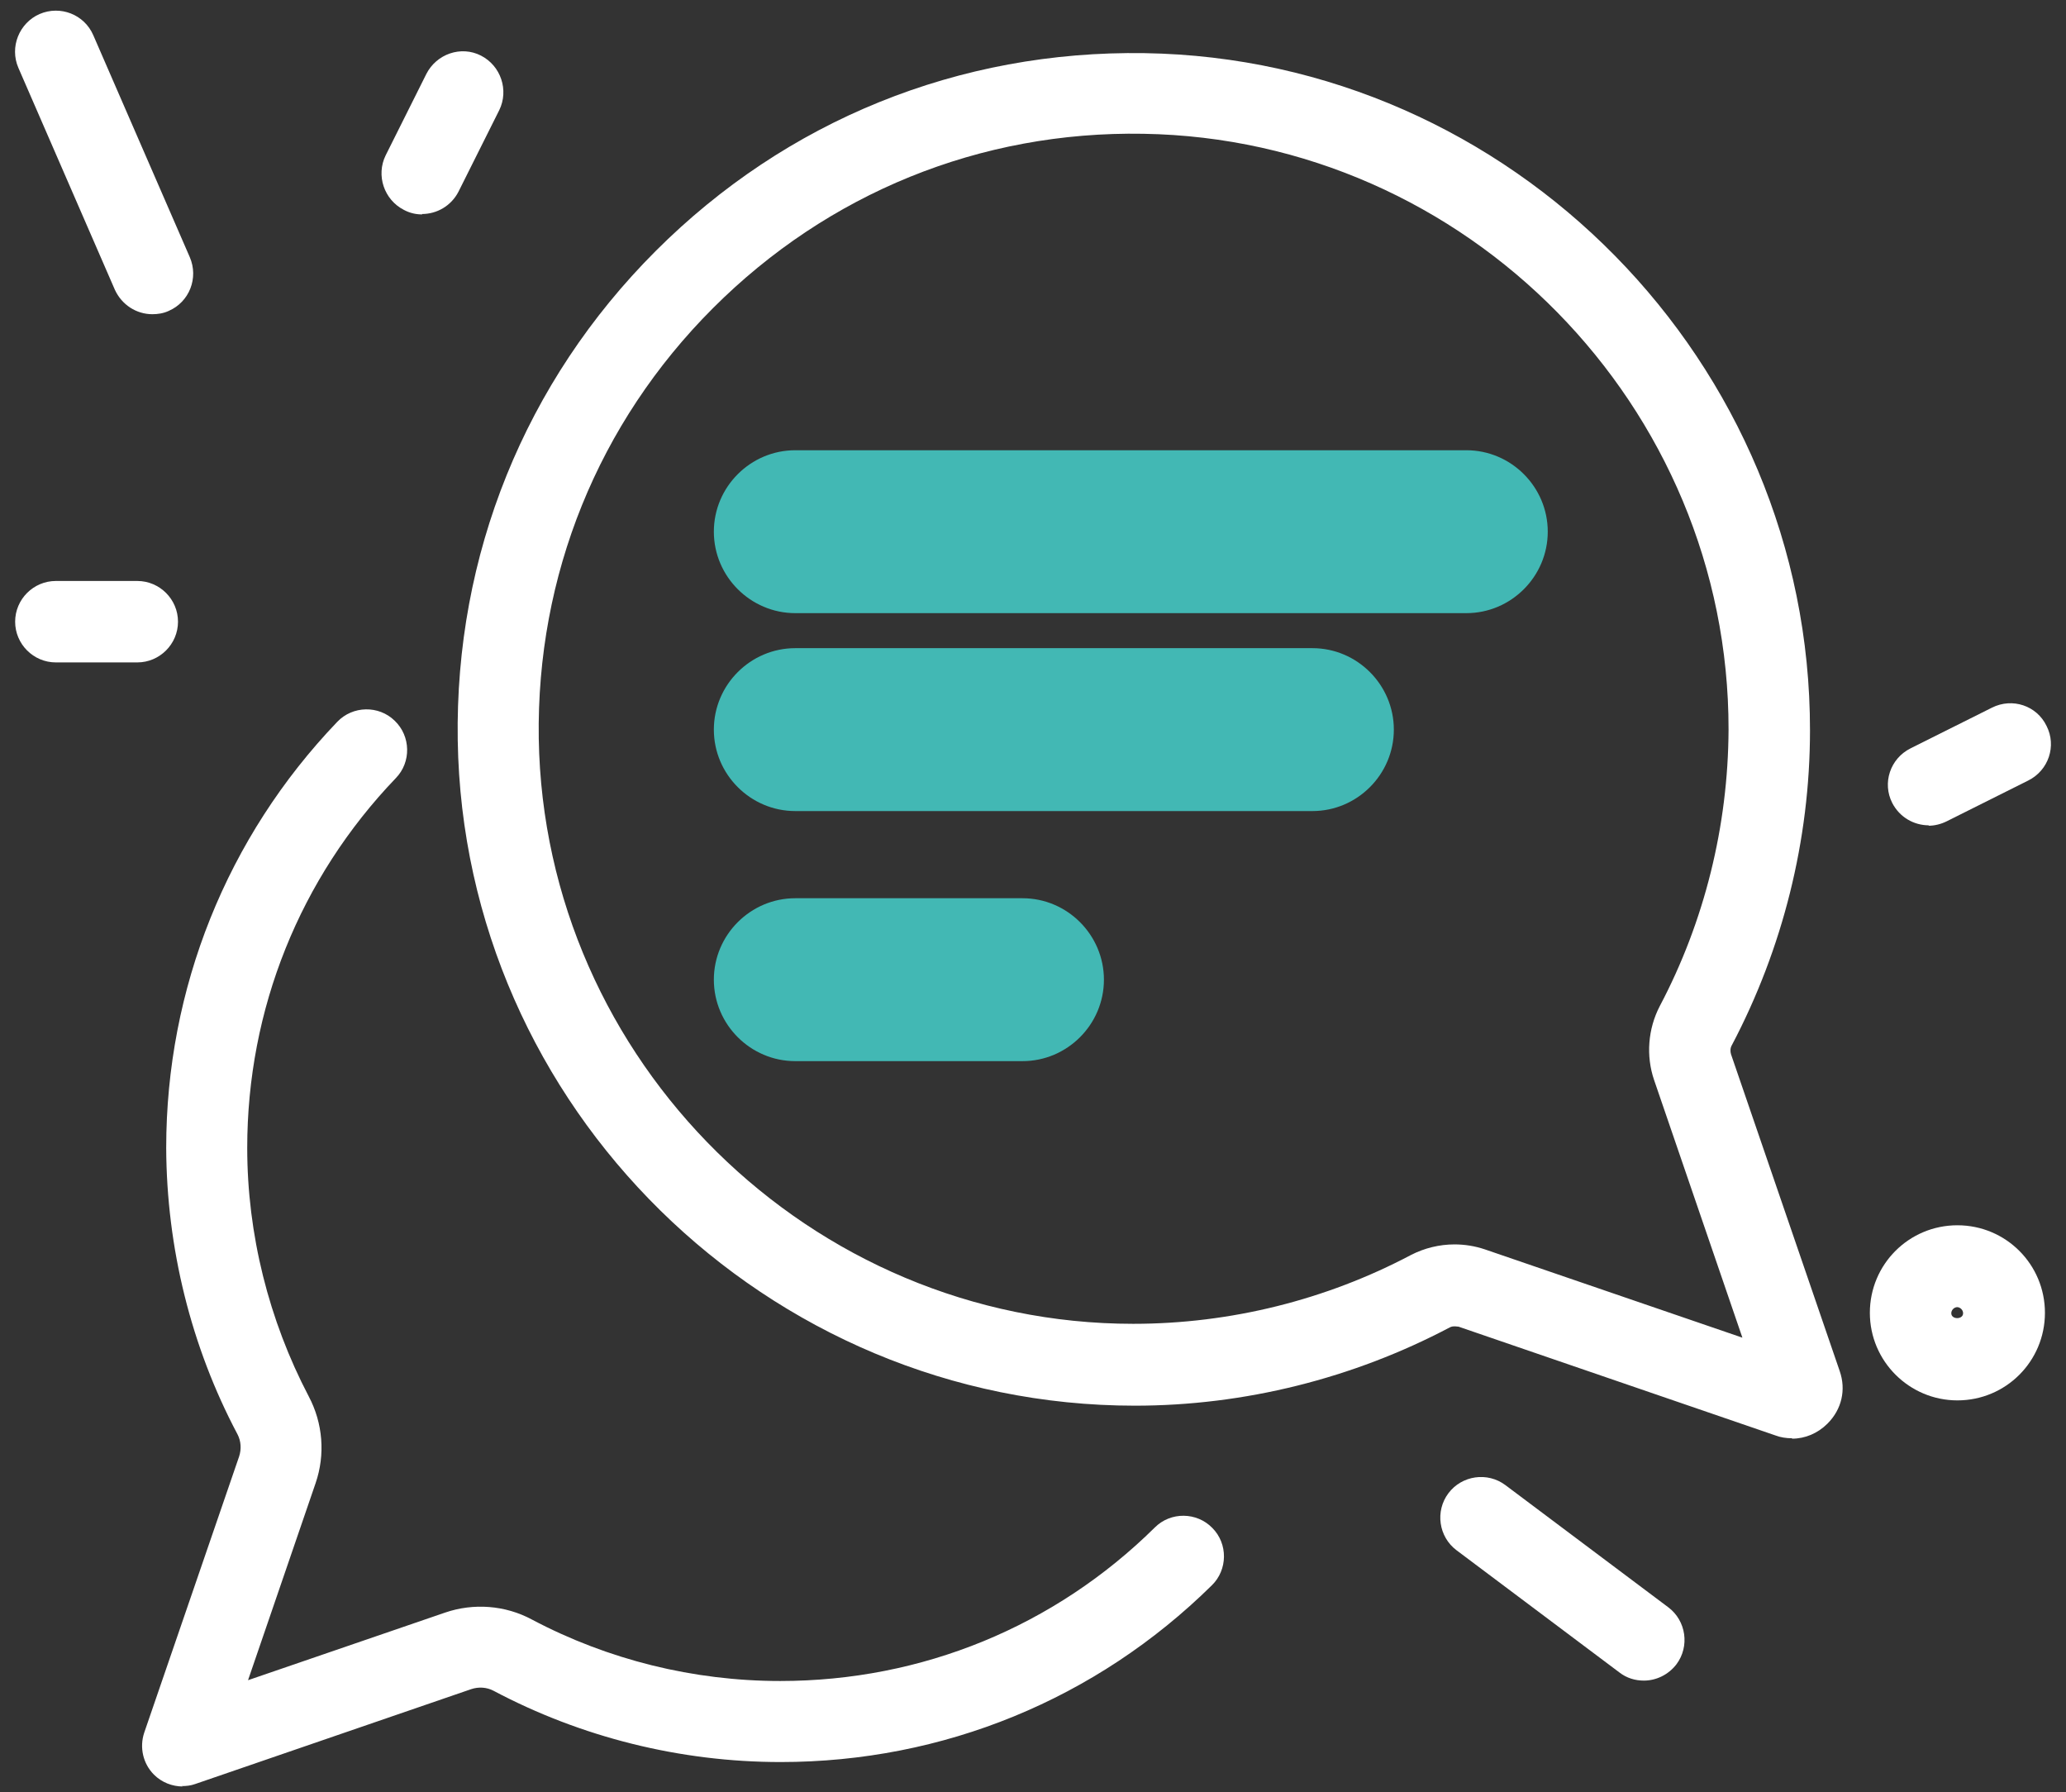 <?xml version="1.0" encoding="UTF-8"?>
<svg xmlns="http://www.w3.org/2000/svg" width="128" height="111" viewBox="0 0 128 111" fill="none">
  <rect x="0" y="0" width="128" height="111" fill="#333333" stroke="none"/>
  <g id="ico komunikace">
    <path id="Vector" d="M11.331 110.66C10.675 110.66 10.019 110.408 9.54 109.928C8.859 109.247 8.632 108.238 8.934 107.33L14.812 90.226C14.964 89.772 14.938 89.267 14.711 88.838C11.835 83.415 10.322 77.284 10.297 71.103C10.297 61.24 14.056 51.855 20.892 44.716C21.851 43.707 23.465 43.681 24.449 44.64C25.458 45.599 25.483 47.213 24.525 48.197C18.571 54.403 15.317 62.526 15.317 71.103C15.317 76.452 16.654 81.775 19.126 86.492C20.009 88.157 20.16 90.1 19.555 91.866L15.367 104.076L27.577 99.888C29.343 99.282 31.311 99.434 32.951 100.317C37.668 102.814 42.966 104.126 48.34 104.126C57.119 104.126 65.343 100.746 71.549 94.615C72.533 93.632 74.147 93.657 75.106 94.641C76.09 95.625 76.064 97.239 75.081 98.198C67.916 105.261 58.43 109.146 48.365 109.146C42.133 109.146 36.003 107.608 30.579 104.732C30.151 104.505 29.646 104.479 29.192 104.631L12.088 110.509C11.81 110.61 11.533 110.635 11.255 110.635L11.331 110.66Z" fill="white"></path>
    <path id="Vector_2" d="M111.029 89.09C110.676 89.09 110.322 89.04 109.995 88.914L90.368 82.178C90.014 82.127 89.913 82.178 89.813 82.228C83.834 85.382 77.098 87.072 70.312 87.072C47.506 87.072 28.712 68.58 28.359 45.85C28.182 34.397 32.521 23.65 40.619 15.552C48.717 7.454 59.414 3.115 70.917 3.292C93.672 3.645 112.164 22.465 112.139 45.245C112.139 52.031 110.449 58.767 107.295 64.746C107.194 64.922 107.194 65.124 107.245 65.301L113.98 84.928C114.384 86.088 114.107 87.299 113.224 88.182C112.618 88.787 111.836 89.115 111.029 89.115V89.09ZM90.115 77.082C90.746 77.082 91.377 77.183 91.982 77.385L107.951 82.859L102.477 66.89C101.972 65.402 102.098 63.737 102.83 62.324C105.605 57.077 107.068 51.148 107.093 45.194C107.119 25.164 90.872 8.615 70.842 8.287C60.725 8.11 51.29 11.97 44.176 19.084C37.062 26.198 33.228 35.659 33.379 45.749C33.707 65.73 50.231 82.001 70.211 82.001C76.24 82.001 82.169 80.513 87.416 77.738C88.249 77.309 89.182 77.082 90.115 77.082Z" fill="white"></path>
    <path id="Vector_3" d="M90.847 37.98H49.272C46.497 37.98 44.227 35.709 44.227 32.934C44.227 30.159 46.497 27.889 49.272 27.889H90.847C93.622 27.889 95.892 30.159 95.892 32.934C95.892 35.709 93.622 37.98 90.847 37.98Z" fill="#42B8B4"></path>
    <path id="Vector_4" d="M81.311 50.24H49.272C46.497 50.24 44.227 47.97 44.227 45.195C44.227 42.42 46.497 40.149 49.272 40.149H81.311C84.086 40.149 86.356 42.42 86.356 45.195C86.356 47.97 84.086 50.24 81.311 50.24Z" fill="#42B8B4"></path>
    <path id="Vector_5" d="M63.349 65.73H49.272C46.497 65.73 44.227 63.46 44.227 60.685C44.227 57.91 46.497 55.639 49.272 55.639H63.349C66.124 55.639 68.394 57.91 68.394 60.685C68.394 63.46 66.124 65.73 63.349 65.73Z" fill="#42B8B4"></path>
    <path id="Vector_6" d="M9.438 19.463C8.454 19.463 7.546 18.883 7.117 17.949L1.138 4.2C0.583 2.914 1.189 1.425 2.45 0.87C3.737 0.315 5.225 0.896 5.78 2.182L11.759 15.931C12.314 17.218 11.734 18.706 10.447 19.261C10.119 19.413 9.766 19.463 9.438 19.463Z" fill="white"></path>
    <path id="Vector_7" d="M121.272 86.744C118.295 86.744 115.848 84.322 115.848 81.32C115.848 78.318 118.269 75.897 121.272 75.897C124.274 75.897 126.695 78.318 126.695 81.32C126.695 84.322 124.274 86.744 121.272 86.744ZM121.272 80.967C121.07 80.967 120.893 81.144 120.893 81.346C120.893 81.749 121.625 81.749 121.625 81.346C121.625 81.144 121.448 80.967 121.246 80.967H121.272Z" fill="white"></path>
    <path id="Vector_8" d="M26.163 13.282C25.785 13.282 25.406 13.206 25.028 13.004C23.792 12.374 23.287 10.86 23.893 9.624L26.415 4.579C27.046 3.342 28.56 2.813 29.796 3.443C31.032 4.074 31.537 5.588 30.931 6.824L28.408 11.869C27.954 12.752 27.071 13.257 26.138 13.257L26.163 13.282Z" fill="white"></path>
    <path id="Vector_9" d="M8.506 41.032H3.46C2.073 41.032 0.938 39.897 0.938 38.51C0.938 37.122 2.073 35.987 3.46 35.987H8.506C9.893 35.987 11.028 37.122 11.028 38.51C11.028 39.897 9.893 41.032 8.506 41.032Z" fill="white"></path>
    <path id="Vector_10" d="M119.505 51.123C118.571 51.123 117.689 50.619 117.234 49.736C116.604 48.5 117.108 46.986 118.37 46.355L123.415 43.833C124.676 43.202 126.19 43.706 126.796 44.968C127.426 46.204 126.922 47.718 125.66 48.348L120.615 50.871C120.262 51.048 119.858 51.148 119.48 51.148L119.505 51.123Z" fill="white"></path>
    <path id="Vector_11" d="M101.845 104.101C101.316 104.101 100.786 103.95 100.332 103.597L90.241 96.028C89.131 95.196 88.904 93.607 89.736 92.497C90.569 91.387 92.158 91.16 93.268 91.992L103.359 99.56C104.469 100.393 104.696 101.982 103.864 103.092C103.359 103.748 102.602 104.101 101.845 104.101Z" fill="white"></path>
  </g>
</svg>
